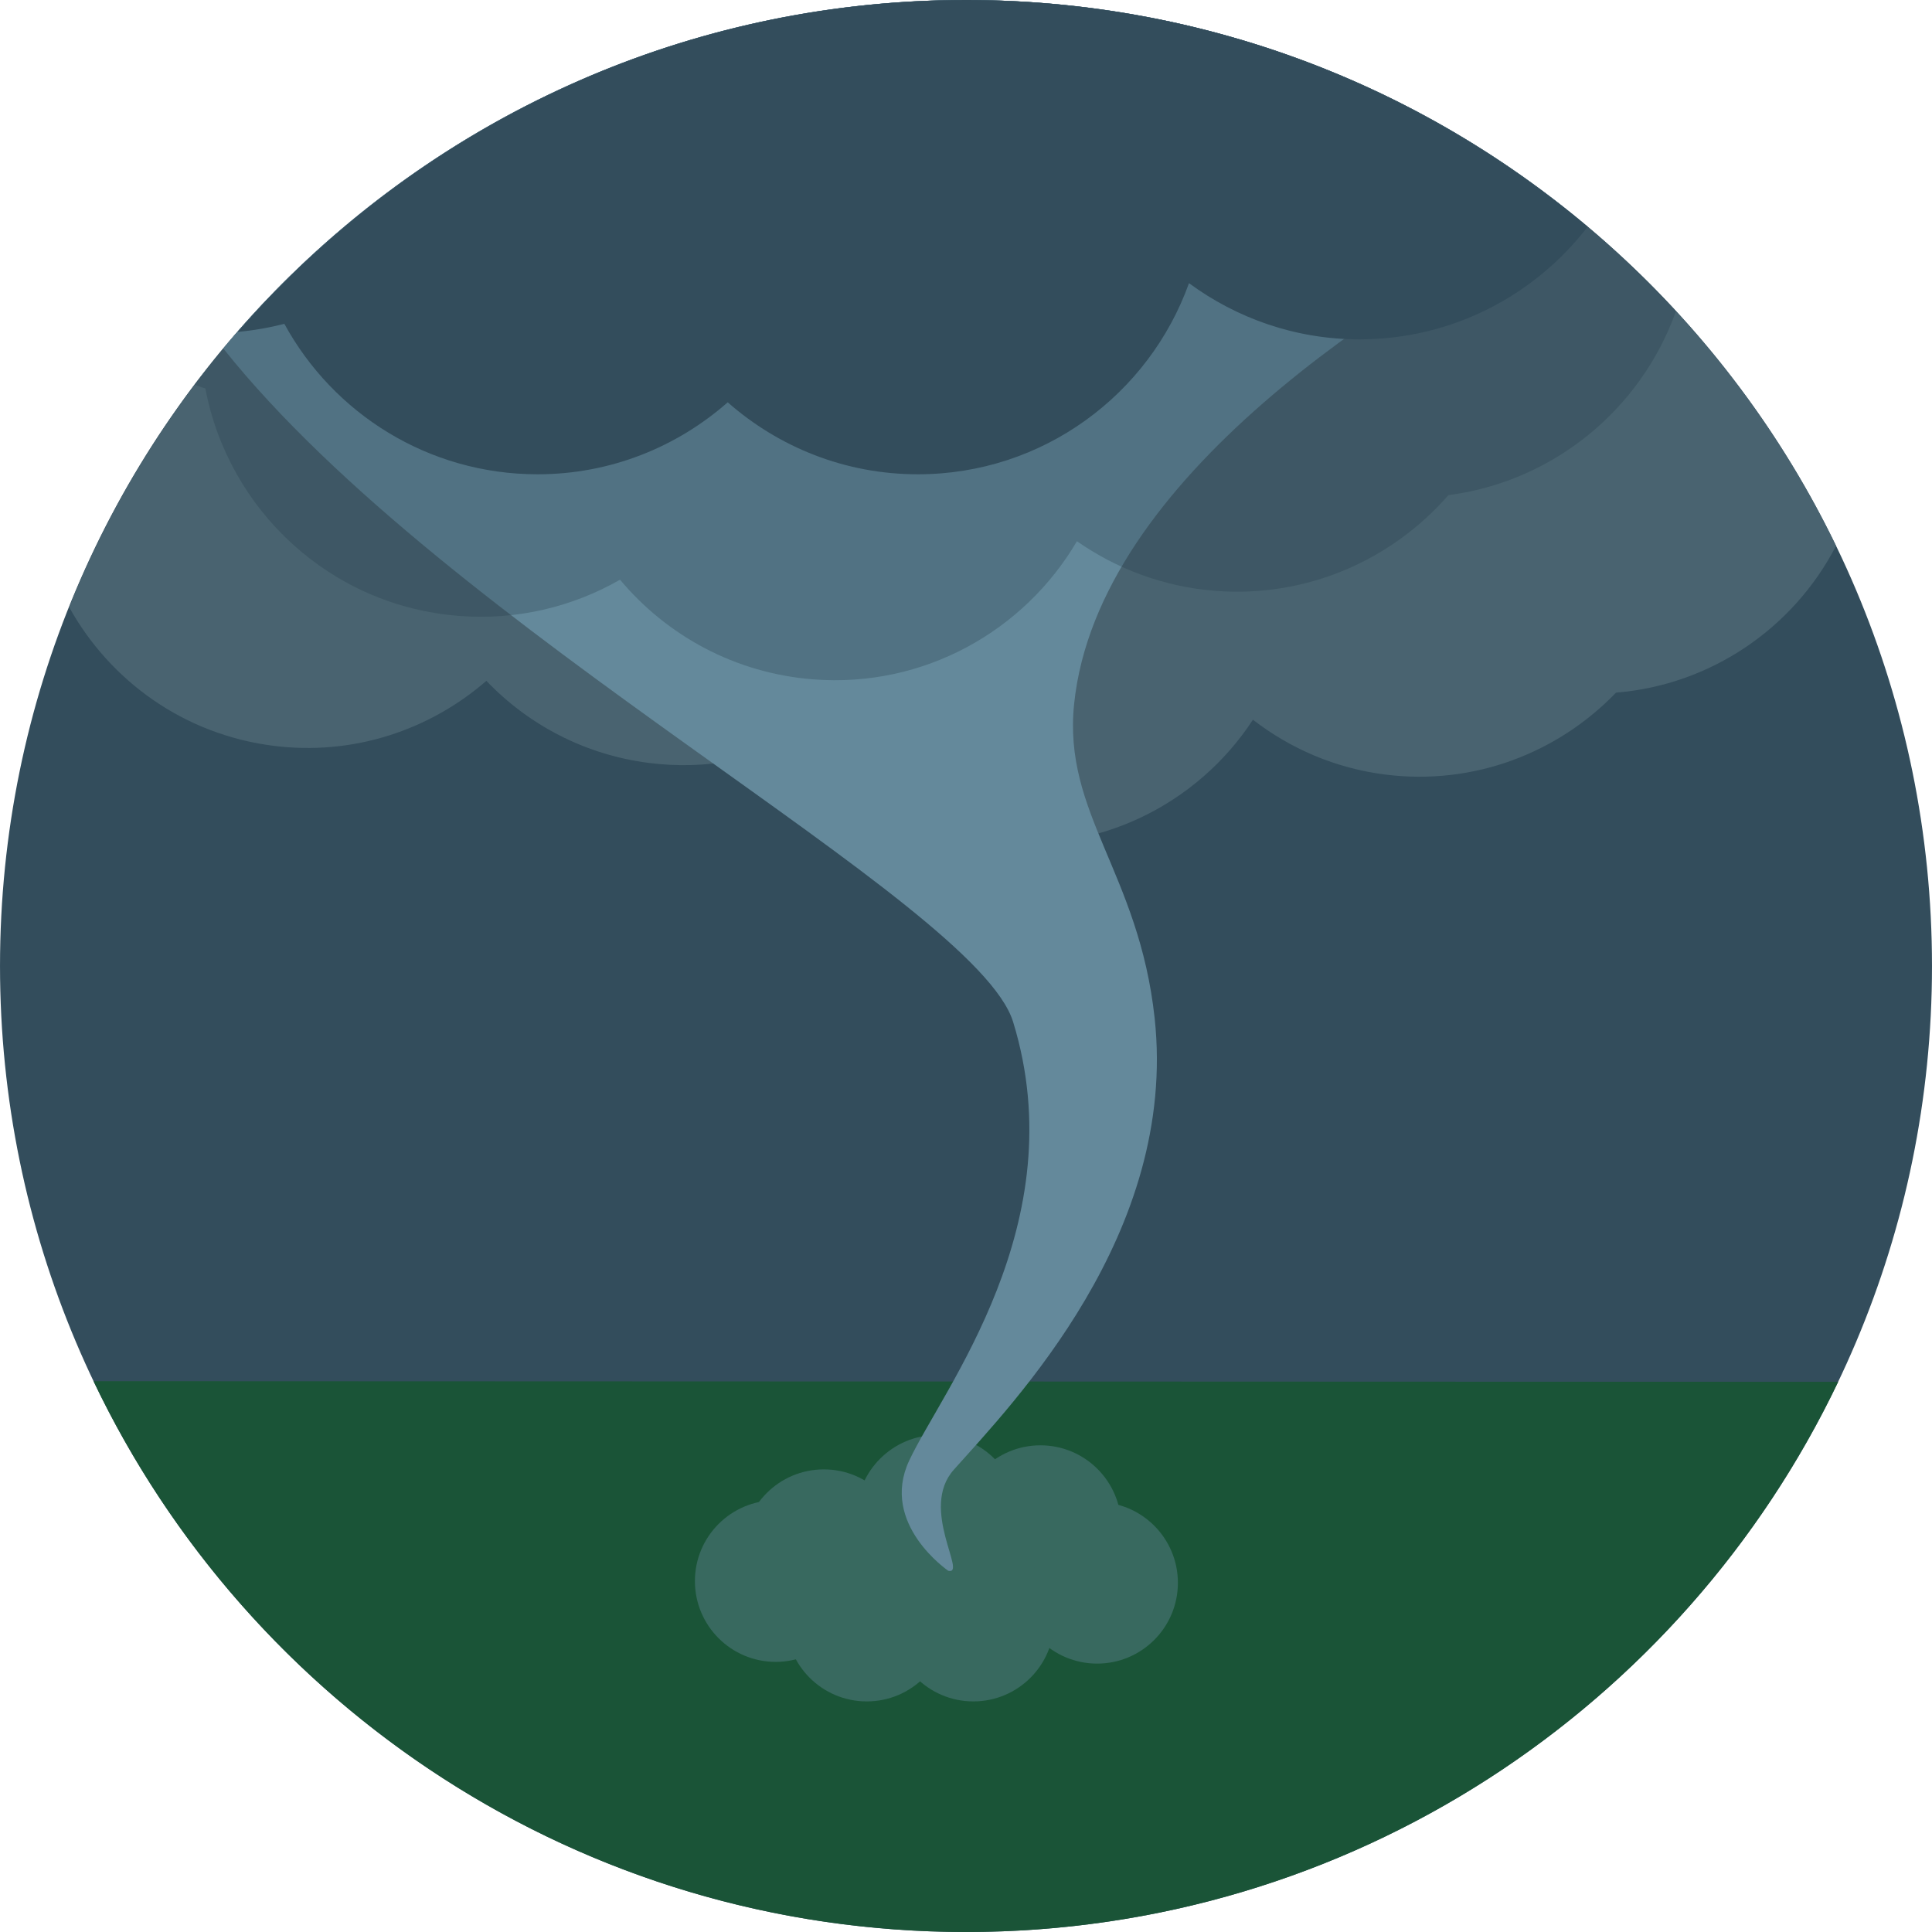 <?xml version="1.0" encoding="iso-8859-1"?>
<!-- Generator: Adobe Illustrator 19.0.0, SVG Export Plug-In . SVG Version: 6.00 Build 0)  -->
<svg version="1.1" id="Layer_1" xmlns="http://www.w3.org/2000/svg" xmlns:xlink="http://www.w3.org/1999/xlink" x="0px" y="0px"
	 viewBox="0 0 496.162 496.162" style="enable-background:new 0 0 496.162 496.162;" xml:space="preserve">
<path style="fill:#334D5C;" d="M248.077,0C111.072,0,0.002,111.062,0.002,248.083c0,137.005,111.07,248.079,248.075,248.079
	c137.013,0,248.083-111.074,248.083-248.079C496.16,111.062,385.09,0,248.077,0z"/>
<path style="fill:#1A5437;" d="M24.021,354.704c39.878,83.647,125.219,141.458,224.056,141.458
	c98.776,0,184.071-57.731,223.984-141.29L24.021,354.704z"/>
<path style="fill:#496370;" d="M404.775,55.776c-5.987-4.881-12.195-9.502-18.625-13.817c-26.367-17.7-56.319-30.472-88.535-37.002
	c-0.987-0.203-1.997-0.344-2.984-0.535C279.545,1.557,263.999,0,248.078,0c-19.884,0-39.193,2.406-57.723,6.824
	c-6.694,1.595-13.273,3.455-19.746,5.578c-28.032,9.211-53.844,23.276-76.471,41.213c-10.914,8.653-21.112,18.17-30.426,28.51
	c-19.382,21.521-35.005,46.465-45.953,73.797c10.458,18.851,29.382,32.675,52.406,35.602c20.603,2.62,40.204-4.051,54.744-16.674
	c10.718,11.215,25.197,18.981,41.783,21.088c14.498,1.844,28.513-0.895,40.616-7.069c10.982,14.494,27.538,24.75,47.005,27.22
	c27.503,3.497,53.24-9.505,67.458-31.252c9.548,7.379,21.081,12.439,33.918,14.073c22.86,2.903,44.488-5.611,59.326-21.035
	c24.24-1.951,45.528-16.472,56.502-37.698C455.643,107.36,432.737,78.59,404.775,55.776z"/>
<path style="fill:#64899B;" d="M401.102,52.895C358.944,19.792,305.838,0,248.077,0C171.389,0,102.84,34.814,57.335,89.484
	c57.937,72.749,193.316,141.939,202.845,172.951c15.906,51.767-18.174,94.449-26.7,112.688
	c-7.604,16.272,10.053,28.276,10.053,28.276c4.961,1.155-7.498-15.962,1.412-25.95c15.347-17.206,57.559-60.718,51.583-115.989
	c-4.032-37.266-23.586-52.59-20.679-80.682C281.866,122.684,357.518,75.48,401.102,52.895z"/>
<g style="opacity:0.3;">
	<path style="fill:#243D49;" d="M372.953,33.75c-5.662-3.305-11.426-6.45-17.363-9.307c-14.02-6.751-28.781-12.195-44.113-16.238
		c-0.788-0.206-1.576-0.42-2.364-0.62c-15.427-3.901-31.42-6.369-47.842-7.229C256.899,0.127,252.503,0,248.078,0
		c-11.801,0-23.395,0.88-34.756,2.475c-21.834,3.06-42.77,8.924-62.397,17.286c-0.949,0.406-1.878,0.861-2.827,1.278
		c-8.68,3.829-17.095,8.14-25.22,12.899C95.489,49.989,71.466,71.131,52.091,96.079c-0.708,0.91-1.442,1.798-2.134,2.716
		c0.907,0.367,1.855,0.654,2.785,0.983c5.906,31.172,31.987,55.822,65.133,58.396c14.979,1.163,29.24-2.353,41.358-9.299
		c12.003,14.333,29.516,24.034,49.629,25.595c28.417,2.208,54.196-12.436,67.707-35.479c10.175,7.096,22.271,11.717,35.533,12.746
		c23.621,1.836,45.406-7.991,59.865-24.577c26.857-3.489,49.43-21.938,58.446-47.25C413.714,61.816,394.347,46.24,372.953,33.75z"/>
</g>
<path style="fill:#334D5C;" d="M248.077,0C173.408,0,106.489,33.039,61.014,85.242c4.101-0.383,8.117-1.079,12.011-2.077
	c12.555,23.017,36.967,38.639,65.033,38.639c18.732,0,35.793-7.016,48.83-18.487c13.04,11.472,30.097,18.487,48.833,18.487
	c32.117,0,59.379-20.492,69.627-49.082c12.271,9.027,27.381,14.429,43.784,14.429c23.881,0,45.062-11.354,58.595-28.904
	C364.579,21.919,308.898,0,248.077,0z"/>
<g style="opacity:0.4;">
	<circle style="fill:#64899B;" cx="267.191" cy="391.921" r="20.746"/>
	<path style="fill:#64899B;" d="M240.702,368.525c-11.46,0-20.748,9.288-20.748,20.744c0,11.46,9.288,20.748,20.748,20.748
		c11.457,0,20.748-9.288,20.748-20.748C261.446,377.812,252.159,368.525,240.702,368.525z"/>
	<circle style="fill:#64899B;" cx="211.571" cy="398.101" r="20.746"/>
	<path style="fill:#64899B;" d="M199.206,385.298c-11.457,0-20.744,9.288-20.744,20.745s9.288,20.748,20.744,20.748
		c11.46,0,20.749-9.288,20.749-20.744C219.954,394.586,210.666,385.298,199.206,385.298z"/>
	<path style="fill:#64899B;" d="M281.751,385.742c-11.457,0-20.745,9.288-20.745,20.745c0,11.46,9.288,20.748,20.749,20.748
		c11.457,0,20.744-9.288,20.744-20.748C302.499,395.03,293.207,385.742,281.751,385.742z"/>
	<path style="fill:#64899B;" d="M249.971,395.451c-11.457,0-20.752,9.292-20.752,20.748c0,11.457,9.295,20.745,20.752,20.745
		c11.457,0,20.744-9.288,20.744-20.745C270.715,404.742,261.427,395.451,249.971,395.451z"/>
	<circle style="fill:#64899B;" cx="222.601" cy="416.201" r="20.746"/>
</g>
<g>
</g>
<g>
</g>
<g>
</g>
<g>
</g>
<g>
</g>
<g>
</g>
<g>
</g>
<g>
</g>
<g>
</g>
<g>
</g>
<g>
</g>
<g>
</g>
<g>
</g>
<g>
</g>
<g>
</g>
</svg>
